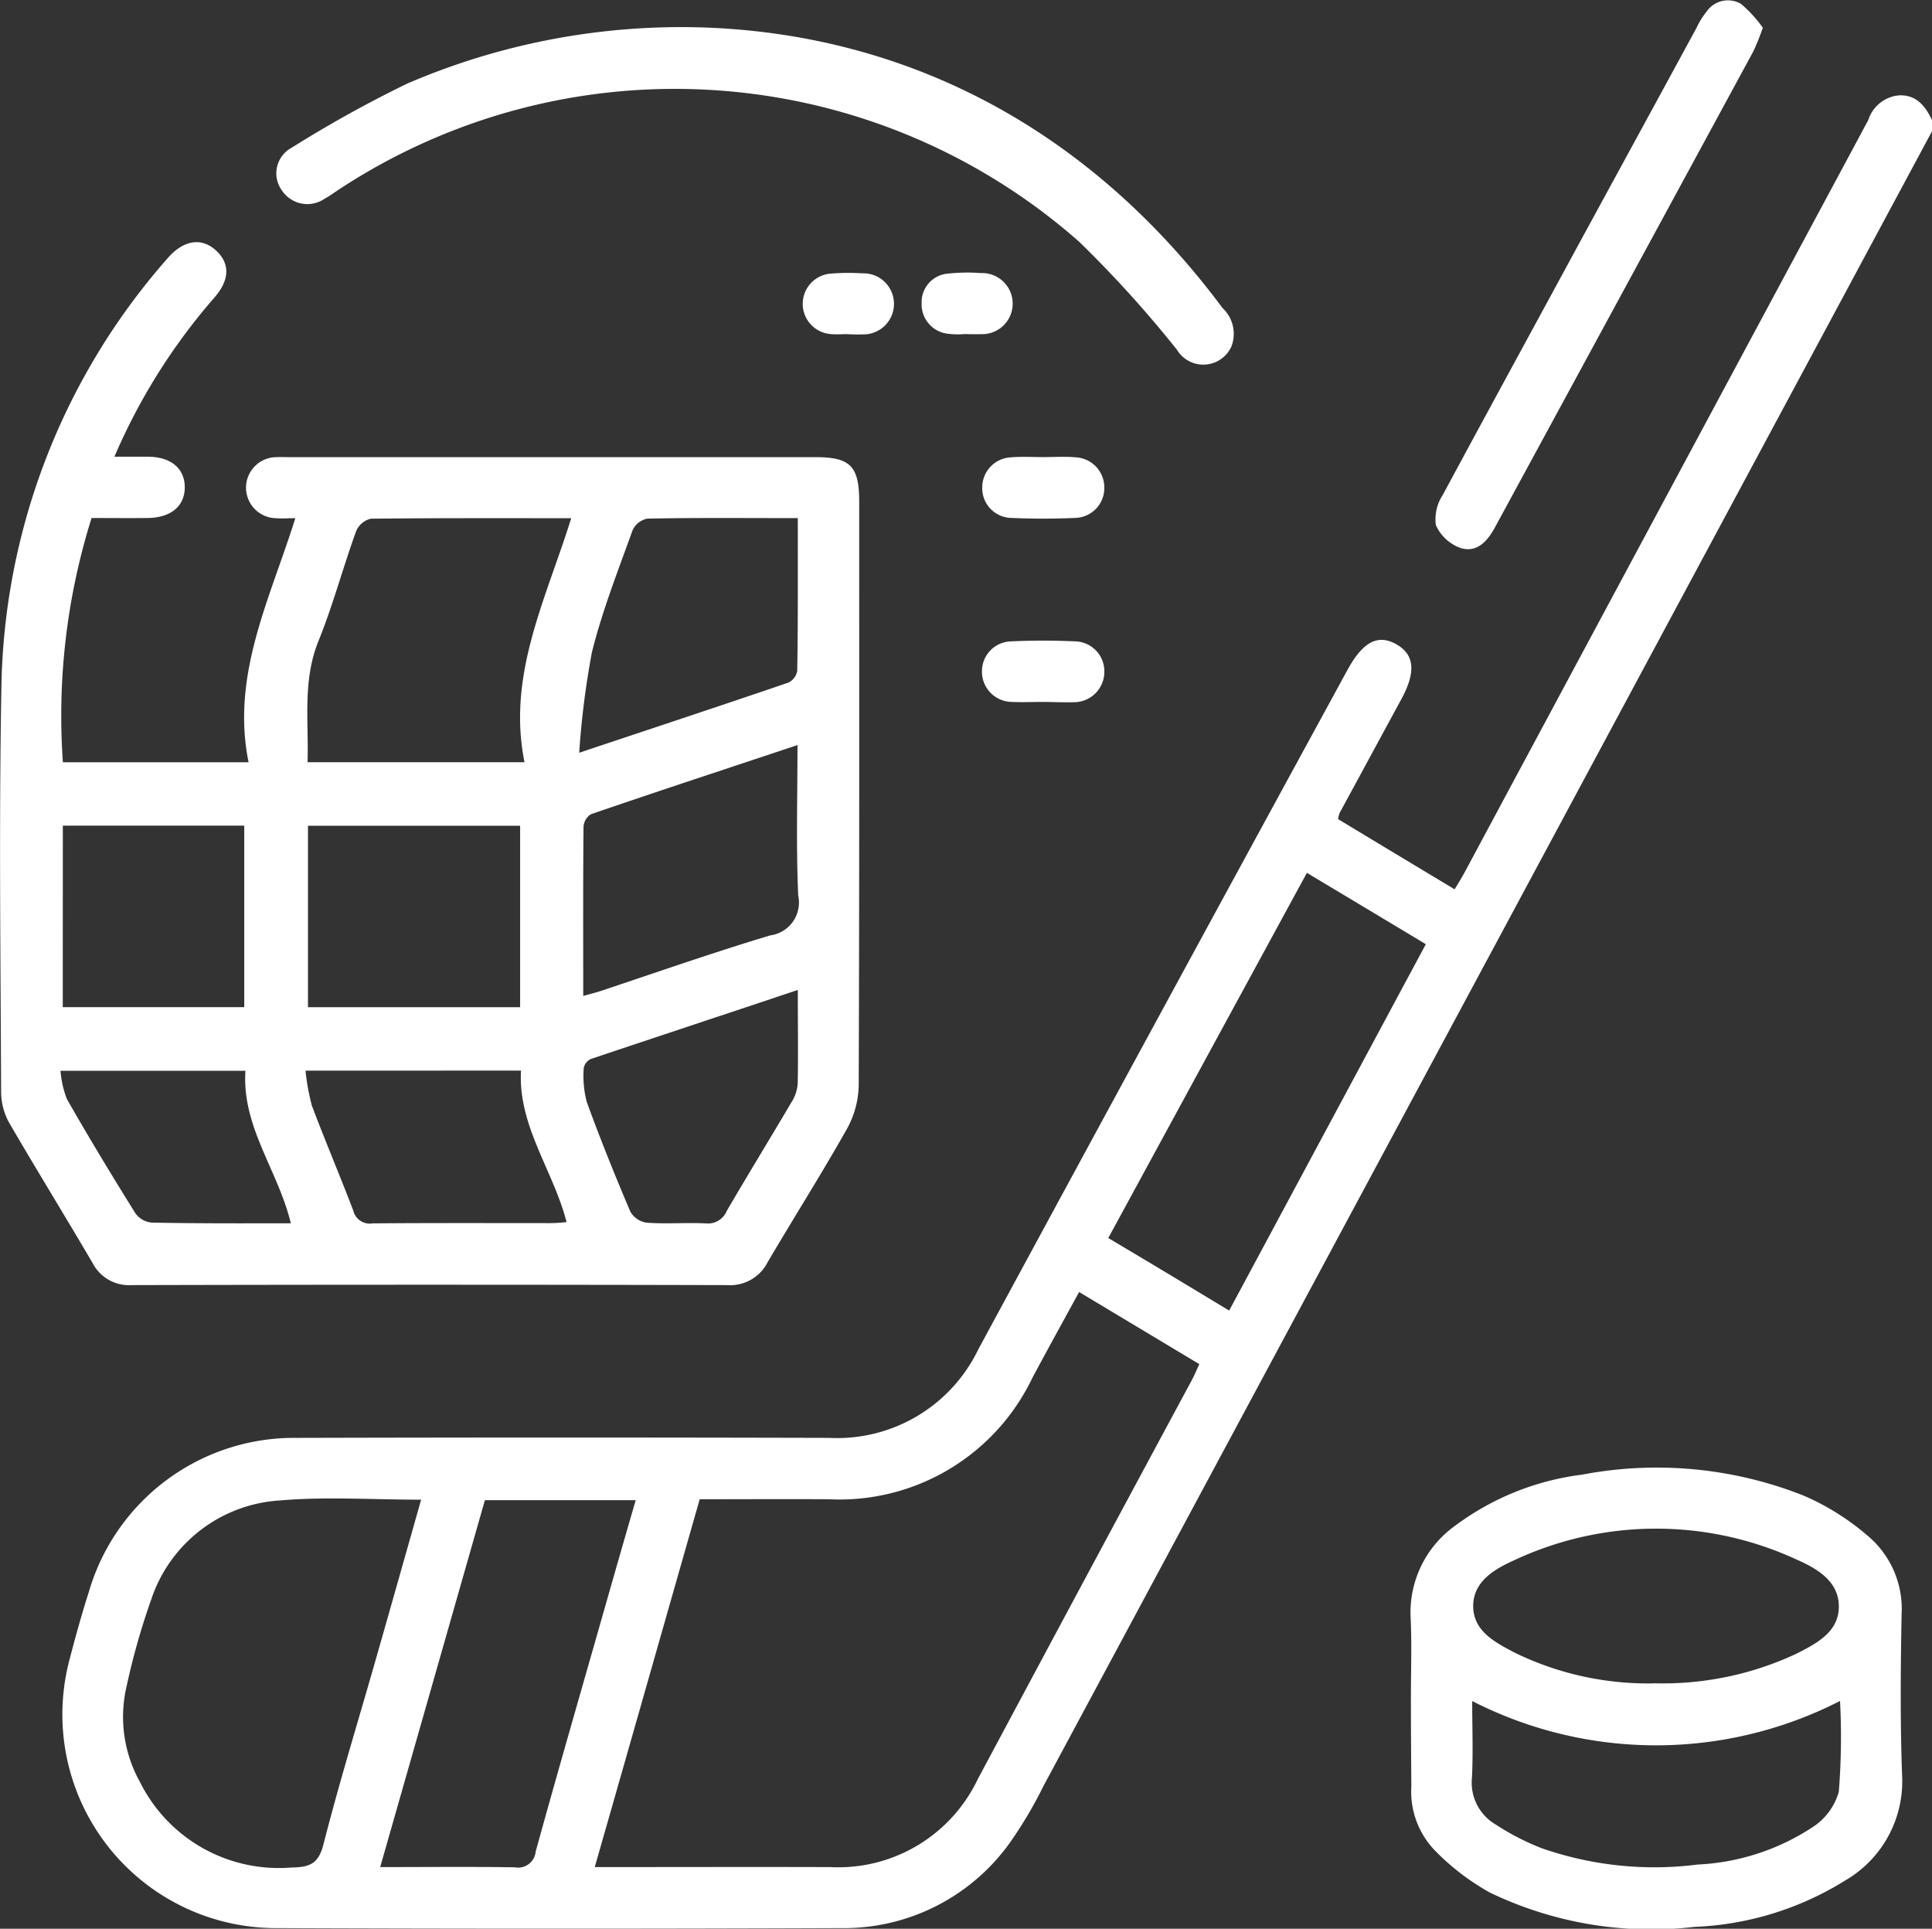 <svg xmlns="http://www.w3.org/2000/svg" width="74.807" height="74.678" viewBox="0 0 74.807 74.678">
  <rect x="0" y="0" width="74.807" height="74.678" fill="#333333" stroke="none"/>
  <g id="stages-icon" transform="translate(-12.175 -1.196)">
    <path id="Tracé_13" data-name="Tracé 13" d="M110.058,41.39Q92.852,73.437,75.646,105.475a16.432,16.432,0,0,1-1.282,2.165,7.9,7.9,0,0,1-6.561,3.323q-10.939.043-21.877,0a8.273,8.273,0,0,1-7.986-10.388c.228-.883.475-1.766.75-2.63a8.276,8.276,0,0,1,8.043-5.963q10.312-.028,20.624,0a6.066,6.066,0,0,0,5.773-3.428q7.122-13.161,14.291-26.3c.589-1.082,1.168-1.4,1.88-1.007s.788,1.063.218,2.117c-.8,1.472-1.6,2.953-2.4,4.425a1.182,1.182,0,0,0-.057.237q2.193,1.325,4.51,2.716c.152-.247.285-.465.408-.693q7.691-14.343,15.4-28.7c.066-.133.142-.256.209-.389a1.376,1.376,0,0,1,1.206-.959c.674-.019,1.007.427,1.263.959ZM58.279,108.6c3.086,0,6.106-.009,9.116,0a5.979,5.979,0,0,0,5.707-3.39q4.116-7.706,8.261-15.4c.114-.209.209-.427.323-.684l-4.653-2.792c-.617,1.13-1.225,2.231-1.814,3.333a8.278,8.278,0,0,1-7.881,4.691c-1.652-.009-3.3,0-4.995,0C60.985,99.113,59.647,103.823,58.279,108.6ZM51.556,94.375c-1.89,0-3.684-.123-5.45.028a5.612,5.612,0,0,0-5,3.836,27.333,27.333,0,0,0-.95,3.342,5.188,5.188,0,0,0,.522,3.741,6,6,0,0,0,5.849,3.295c.731-.009,1.063-.152,1.253-.921.6-2.345,1.31-4.653,1.975-6.979C50.35,98.638,50.939,96.549,51.556,94.375Zm31.287-7.321c2.554-4.757,5.071-9.448,7.615-14.186-1.548-.931-3.039-1.823-4.605-2.763-2.573,4.729-5.118,9.41-7.691,14.139C79.729,85.174,81.268,86.1,82.844,87.054ZM49.971,108.6c1.8,0,3.513-.019,5.213.009a.682.682,0,0,0,.807-.608c.8-2.9,1.633-5.783,2.459-8.679.465-1.633.931-3.266,1.415-4.928h-5.84C52.677,99.122,51.338,103.813,49.971,108.6Z" transform="translate(-23.075 -35.114)" fill="#fff"/>
    <path id="Tracé_14" data-name="Tracé 14" d="M23.61,110.626c-.313,0-.532.019-.75,0a1.182,1.182,0,1,1,.047-2.364c.152-.009.294,0,.446,0h20.4c1.348,0,1.69.351,1.69,1.719,0,7.539.009,15.079-.019,22.618a3.585,3.585,0,0,1-.456,1.671c-.978,1.738-2.051,3.428-3.067,5.156a1.626,1.626,0,0,1-1.567.893q-11.537-.029-23.064,0a1.585,1.585,0,0,1-1.51-.855c-1.063-1.814-2.165-3.6-3.219-5.412a2.471,2.471,0,0,1-.323-1.187c-.019-5.194-.085-10.379.009-15.573a25.751,25.751,0,0,1,6.438-16.731c.608-.7,1.3-.817,1.861-.313s.551,1.149-.047,1.833a23.368,23.368,0,0,0-3.874,6.163h1.3c.883.01,1.415.446,1.424,1.168.009.741-.532,1.2-1.453,1.206-.712.009-1.424,0-2.155,0a25.555,25.555,0,0,0-1.111,9.457H21.8C21.113,116.7,22.632,113.75,23.61,110.626Zm10.682,0c-2.668,0-5.213-.009-7.758.019a.823.823,0,0,0-.57.484c-.513,1.415-.9,2.877-1.462,4.263-.617,1.538-.37,3.1-.418,4.681h8.4C31.8,116.694,33.314,113.769,34.292,110.626ZM24.1,129.56h8.214v-7.027H24.1Zm10.654-.437c.275-.076.465-.123.646-.18,2.193-.731,4.387-1.5,6.6-2.165a1.281,1.281,0,0,0,1.082-1.538c-.085-1.909-.028-3.827-.028-5.83-2.735.912-5.374,1.776-8,2.678a.619.619,0,0,0-.285.494C34.748,124.727,34.758,126.873,34.758,129.124Zm8.309-18.5c-2.013,0-3.922-.019-5.821.019a.793.793,0,0,0-.579.465c-.56,1.557-1.168,3.105-1.567,4.7a32.612,32.612,0,0,0-.494,3.9c2.868-.959,5.488-1.823,8.1-2.716a.622.622,0,0,0,.342-.456C43.076,114.6,43.066,112.649,43.066,110.626Zm0,18.269c-2.725.912-5.365,1.785-8,2.668a.483.483,0,0,0-.285.351,4,4,0,0,0,.114,1.31c.522,1.434,1.092,2.849,1.69,4.254a.879.879,0,0,0,.627.427c.76.057,1.529-.01,2.3.028a.787.787,0,0,0,.807-.484c.817-1.405,1.671-2.792,2.5-4.2a1.531,1.531,0,0,0,.247-.75C43.085,131.355,43.066,130.2,43.066,128.9Zm-28.458.665h7.027v-7.027H14.608Zm9.4,2.459a8.488,8.488,0,0,0,.247,1.358c.513,1.358,1.082,2.7,1.6,4.055a.657.657,0,0,0,.75.5c2.3-.019,4.586-.01,6.884-.01.209,0,.408-.019.627-.038-.522-2.023-1.88-3.713-1.766-5.868Zm-.57,5.906c-.494-2.051-1.9-3.722-1.757-5.9h-7.16a3.857,3.857,0,0,0,.247,1.092c.855,1.5,1.747,2.972,2.659,4.434a.882.882,0,0,0,.627.351C19.831,137.935,21.606,137.926,23.439,137.926Z" transform="translate(0 -89.366)" fill="#fff"/>
    <path id="Tracé_15" data-name="Tracé 15" d="M587.366,608.708c0-1.035.038-2.08-.01-3.115a4.128,4.128,0,0,1,1.738-3.58,10.361,10.361,0,0,1,4.9-1.966,15.433,15.433,0,0,1,8.593.817,9.666,9.666,0,0,1,2.431,1.519,3.7,3.7,0,0,1,1.348,3.076c-.038,2.079-.057,4.159.019,6.229a4.439,4.439,0,0,1-2.222,4.083,11.915,11.915,0,0,1-5.811,1.785,14.425,14.425,0,0,1-7.929-1.329,9.261,9.261,0,0,1-2.1-1.6,3.281,3.281,0,0,1-.94-2.5C587.375,610.977,587.366,609.847,587.366,608.708Zm2.374.1c0,1.054.038,2.023-.01,2.972a1.876,1.876,0,0,0,.921,1.814,9.719,9.719,0,0,0,1.766.912,13.257,13.257,0,0,0,6.058.636,8.828,8.828,0,0,0,4.453-1.453,2.4,2.4,0,0,0,1.007-1.367,26.882,26.882,0,0,0,.047-3.513A15.633,15.633,0,0,1,589.739,608.812Zm7.017-.684a12.2,12.2,0,0,0,5.507-1.13c.769-.389,1.662-.836,1.671-1.814.019-1.026-.883-1.519-1.69-1.871a12.957,12.957,0,0,0-10.891.057c-.76.342-1.586.826-1.576,1.785s.845,1.386,1.6,1.785A11.776,11.776,0,0,0,596.757,608.129Z" transform="translate(-520.561 -541.755)" fill="#fff"/>
    <path id="Tracé_16" data-name="Tracé 16" d="M141.455,12.4c7.71.266,14.813,3.779,20.083,10.863a1.366,1.366,0,0,1,.342,1.491,1.193,1.193,0,0,1-2.108.123A44.968,44.968,0,0,0,156,20.709a23.662,23.662,0,0,0-28.667-2.042c-.19.123-.361.256-.56.361a1.179,1.179,0,0,1-1.643-.3,1.125,1.125,0,0,1,.361-1.671,47.6,47.6,0,0,1,4.463-2.478A26.815,26.815,0,0,1,141.455,12.4Z" transform="translate(-102.026 -10.14)" fill="#fff"/>
    <path id="Tracé_17" data-name="Tracé 17" d="M610.03,2.27a9.056,9.056,0,0,1-.37.921q-5,9.215-10,18.421c-.294.541-.7,1-1.339.8a1.672,1.672,0,0,1-.95-.883,1.708,1.708,0,0,1,.266-1.168c1.776-3.3,3.58-6.6,5.365-9.894q2.236-4.1,4.463-8.195a3.019,3.019,0,0,1,.389-.627,1,1,0,0,1,1.329-.3A4.9,4.9,0,0,1,610.03,2.27Z" transform="translate(-529.599 0)" fill="#fff"/>
    <path id="Tracé_18" data-name="Tracé 18" d="M415.064,187.5c.418,0,.845-.029,1.263.009a1.167,1.167,0,0,1,1.1,1.177,1.155,1.155,0,0,1-1.111,1.168c-.836.038-1.681.038-2.516,0a1.149,1.149,0,0,1-1.1-1.177,1.167,1.167,0,0,1,1.111-1.168C414.219,187.474,414.637,187.5,415.064,187.5Z" transform="translate(-362.493 -168.606)" fill="#fff"/>
    <path id="Tracé_19" data-name="Tracé 19" d="M414.931,264.774c-.4,0-.788.019-1.187,0a1.17,1.17,0,0,1-1.149-1.206,1.155,1.155,0,0,1,1.139-1.139q1.225-.057,2.45,0a1.159,1.159,0,0,1,1.149,1.206,1.176,1.176,0,0,1-1.139,1.149C415.776,264.8,415.348,264.774,414.931,264.774Z" transform="translate(-362.398 -236.401)" fill="#fff"/>
    <path id="Tracé_20" data-name="Tracé 20" d="M341.209,114.8c-.2,0-.4.019-.589,0a1.174,1.174,0,0,1-.009-2.345,8.244,8.244,0,0,1,1.187-.009,1.183,1.183,0,1,1,.009,2.364c-.209.009-.4,0-.6-.009Z" transform="translate(-296.244 -100.667)" fill="#fff"/>
    <path id="Tracé_21" data-name="Tracé 21" d="M389.69,114.683a3.112,3.112,0,0,1-.665-.01A1.142,1.142,0,0,1,388,113.5a1.108,1.108,0,0,1,1.035-1.158,6.988,6.988,0,0,1,1.263-.019,1.183,1.183,0,1,1-.009,2.364c-.2.009-.4,0-.589,0Z" transform="translate(-340.139 -100.554)" fill="#fff"/>
  </g>
</svg>
